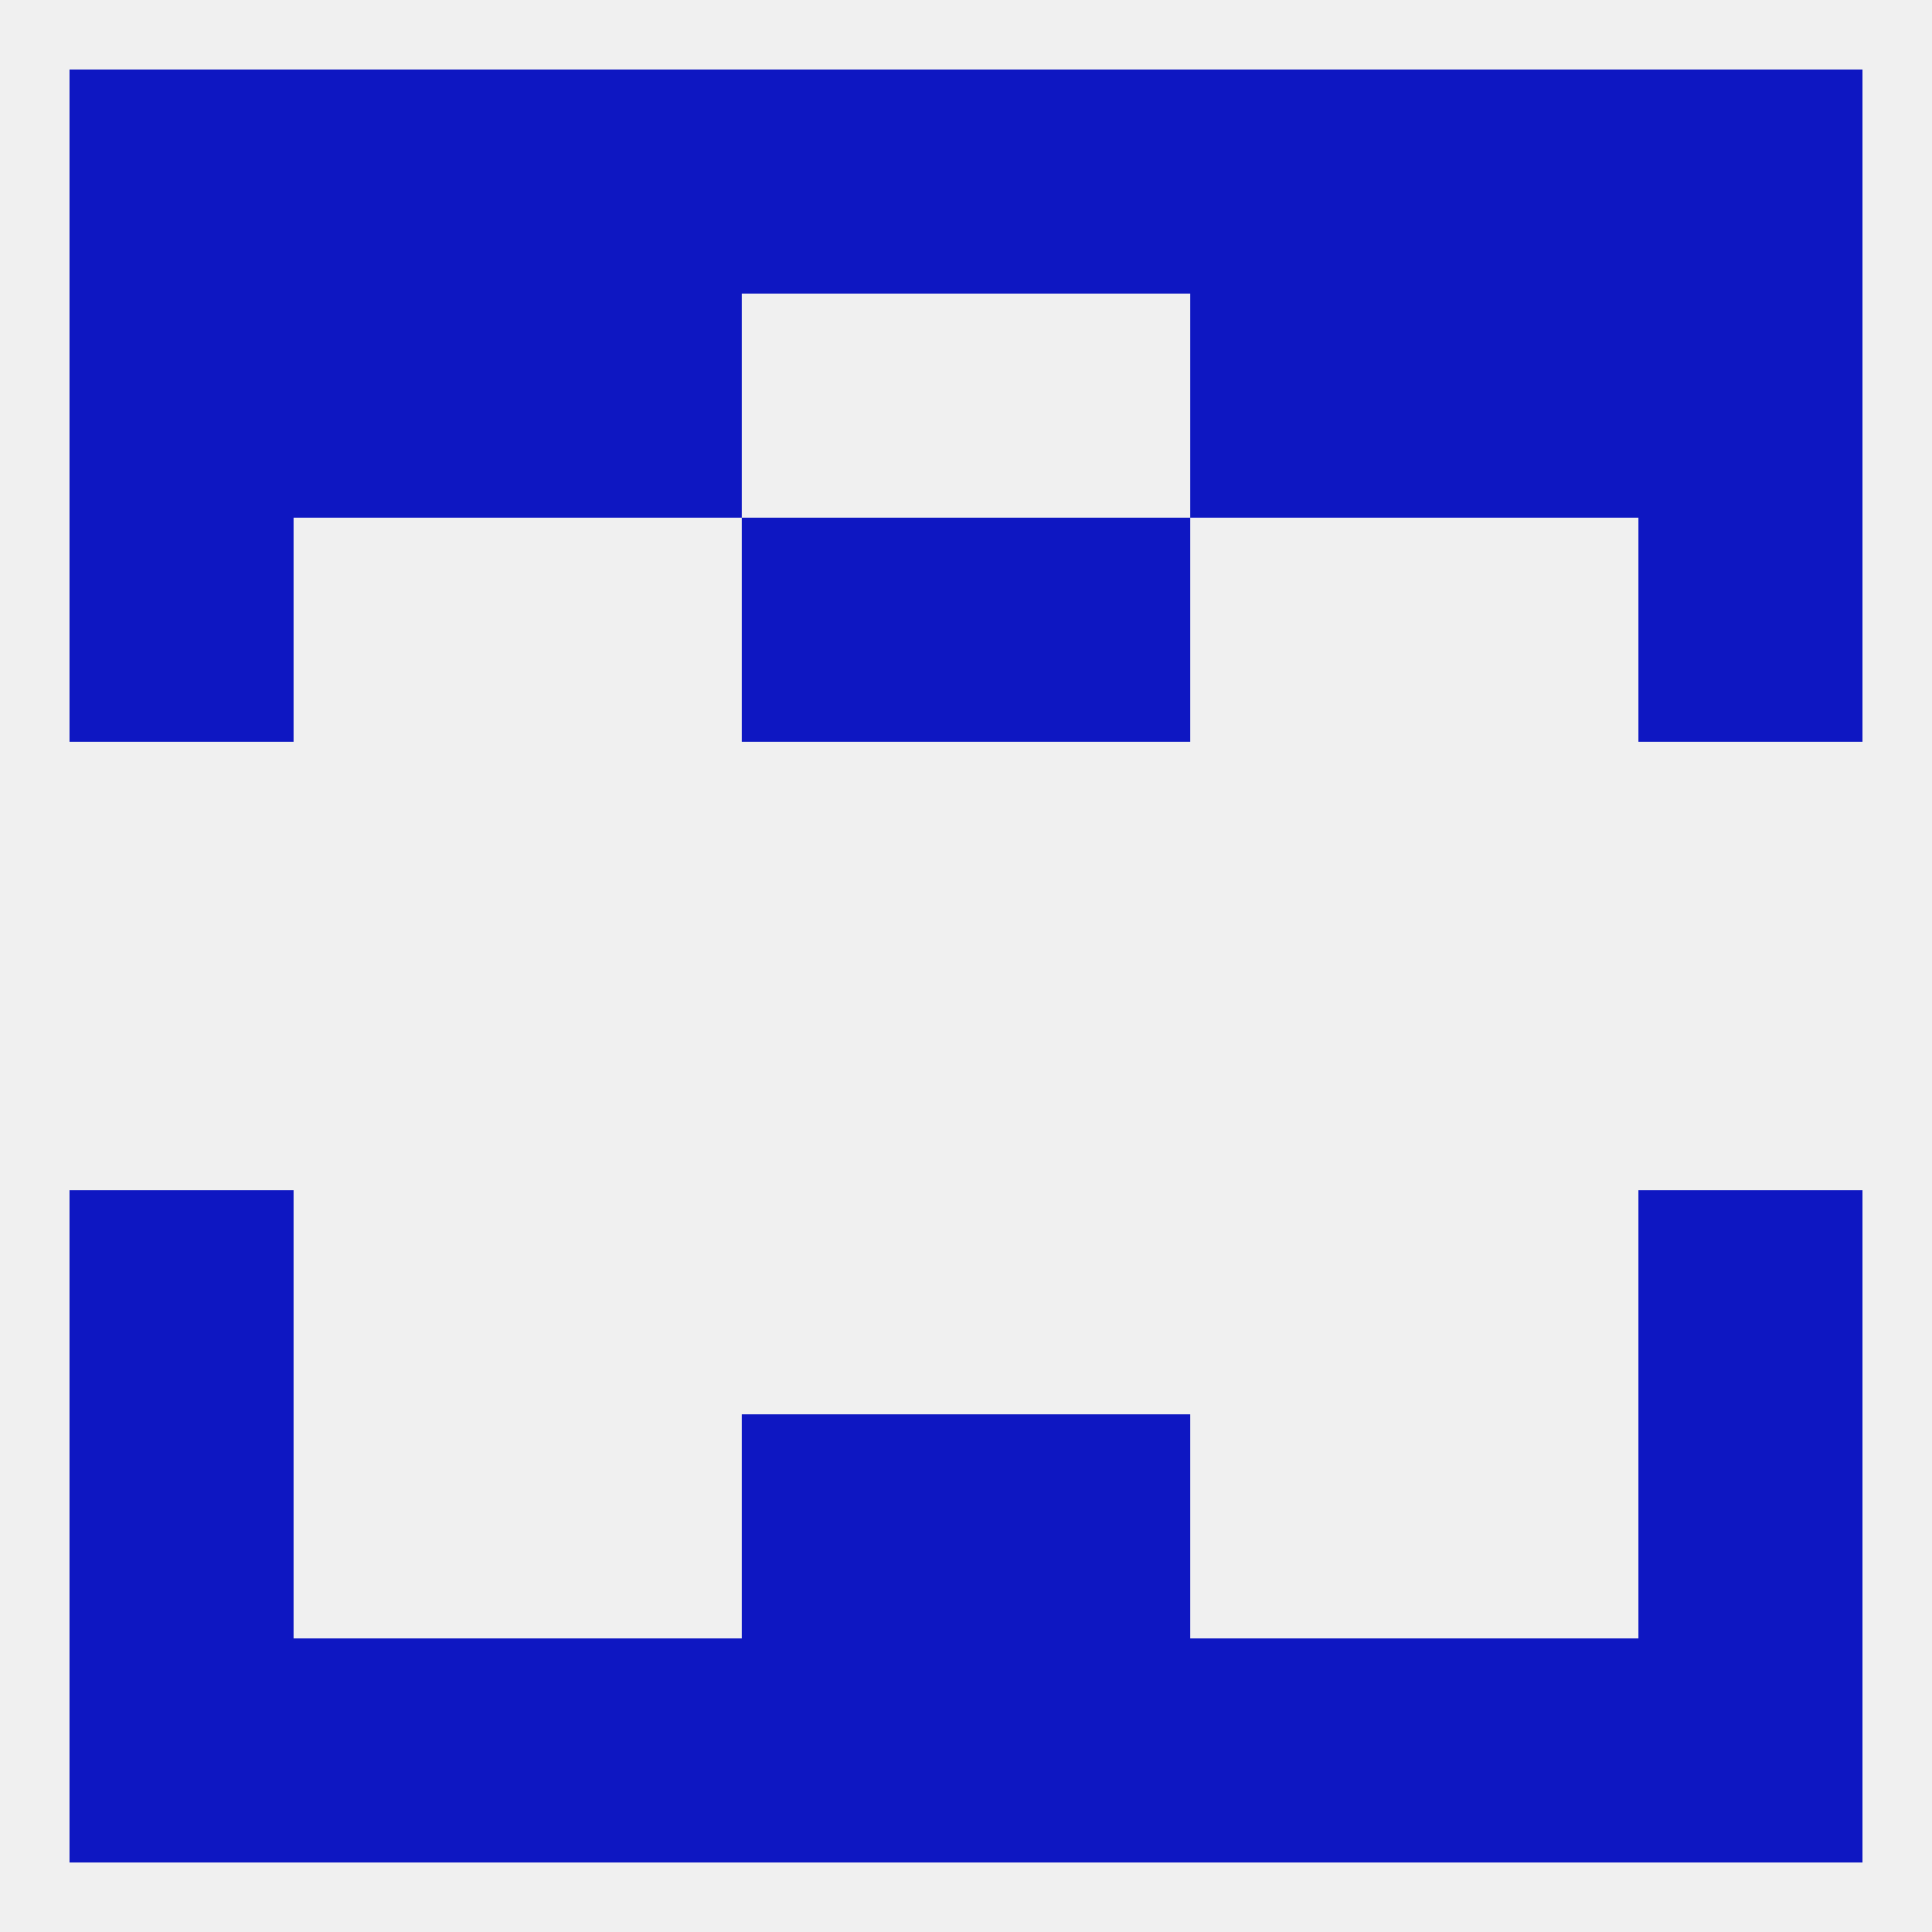 
<!--   <?xml version="1.0"?> -->
<svg version="1.1" baseprofile="full" xmlns="http://www.w3.org/2000/svg" xmlns:xlink="http://www.w3.org/1999/xlink" xmlns:ev="http://www.w3.org/2001/xml-events" width="250" height="250" viewBox="0 0 250 250" >
	<rect width="100%" height="100%" fill="rgba(240,240,240,255)"/>

	<rect x="9" y="38" width="29" height="29" fill="rgba(14,23,194,255)"/>
	<rect x="212" y="38" width="29" height="29" fill="rgba(14,23,194,255)"/>
	<rect x="67" y="38" width="29" height="29" fill="rgba(14,23,194,255)"/>
	<rect x="154" y="38" width="29" height="29" fill="rgba(14,23,194,255)"/>
	<rect x="38" y="38" width="29" height="29" fill="rgba(14,23,194,255)"/>
	<rect x="183" y="38" width="29" height="29" fill="rgba(14,23,194,255)"/>
	<rect x="9" y="67" width="29" height="29" fill="rgba(14,23,194,255)"/>
	<rect x="212" y="67" width="29" height="29" fill="rgba(14,23,194,255)"/>
	<rect x="96" y="67" width="29" height="29" fill="rgba(14,23,194,255)"/>
	<rect x="125" y="67" width="29" height="29" fill="rgba(14,23,194,255)"/>
	<rect x="9" y="154" width="29" height="29" fill="rgba(14,23,194,255)"/>
	<rect x="212" y="154" width="29" height="29" fill="rgba(14,23,194,255)"/>
	<rect x="9" y="183" width="29" height="29" fill="rgba(14,23,194,255)"/>
	<rect x="212" y="183" width="29" height="29" fill="rgba(14,23,194,255)"/>
	<rect x="96" y="183" width="29" height="29" fill="rgba(14,23,194,255)"/>
	<rect x="125" y="183" width="29" height="29" fill="rgba(14,23,194,255)"/>
	<rect x="96" y="212" width="29" height="29" fill="rgba(14,23,194,255)"/>
	<rect x="125" y="212" width="29" height="29" fill="rgba(14,23,194,255)"/>
	<rect x="154" y="212" width="29" height="29" fill="rgba(14,23,194,255)"/>
	<rect x="38" y="212" width="29" height="29" fill="rgba(14,23,194,255)"/>
	<rect x="183" y="212" width="29" height="29" fill="rgba(14,23,194,255)"/>
	<rect x="9" y="212" width="29" height="29" fill="rgba(14,23,194,255)"/>
	<rect x="67" y="212" width="29" height="29" fill="rgba(14,23,194,255)"/>
	<rect x="212" y="212" width="29" height="29" fill="rgba(14,23,194,255)"/>
	<rect x="67" y="9" width="29" height="29" fill="rgba(14,23,194,255)"/>
	<rect x="154" y="9" width="29" height="29" fill="rgba(14,23,194,255)"/>
	<rect x="38" y="9" width="29" height="29" fill="rgba(14,23,194,255)"/>
	<rect x="183" y="9" width="29" height="29" fill="rgba(14,23,194,255)"/>
	<rect x="96" y="9" width="29" height="29" fill="rgba(14,23,194,255)"/>
	<rect x="125" y="9" width="29" height="29" fill="rgba(14,23,194,255)"/>
	<rect x="9" y="9" width="29" height="29" fill="rgba(14,23,194,255)"/>
	<rect x="212" y="9" width="29" height="29" fill="rgba(14,23,194,255)"/>
</svg>